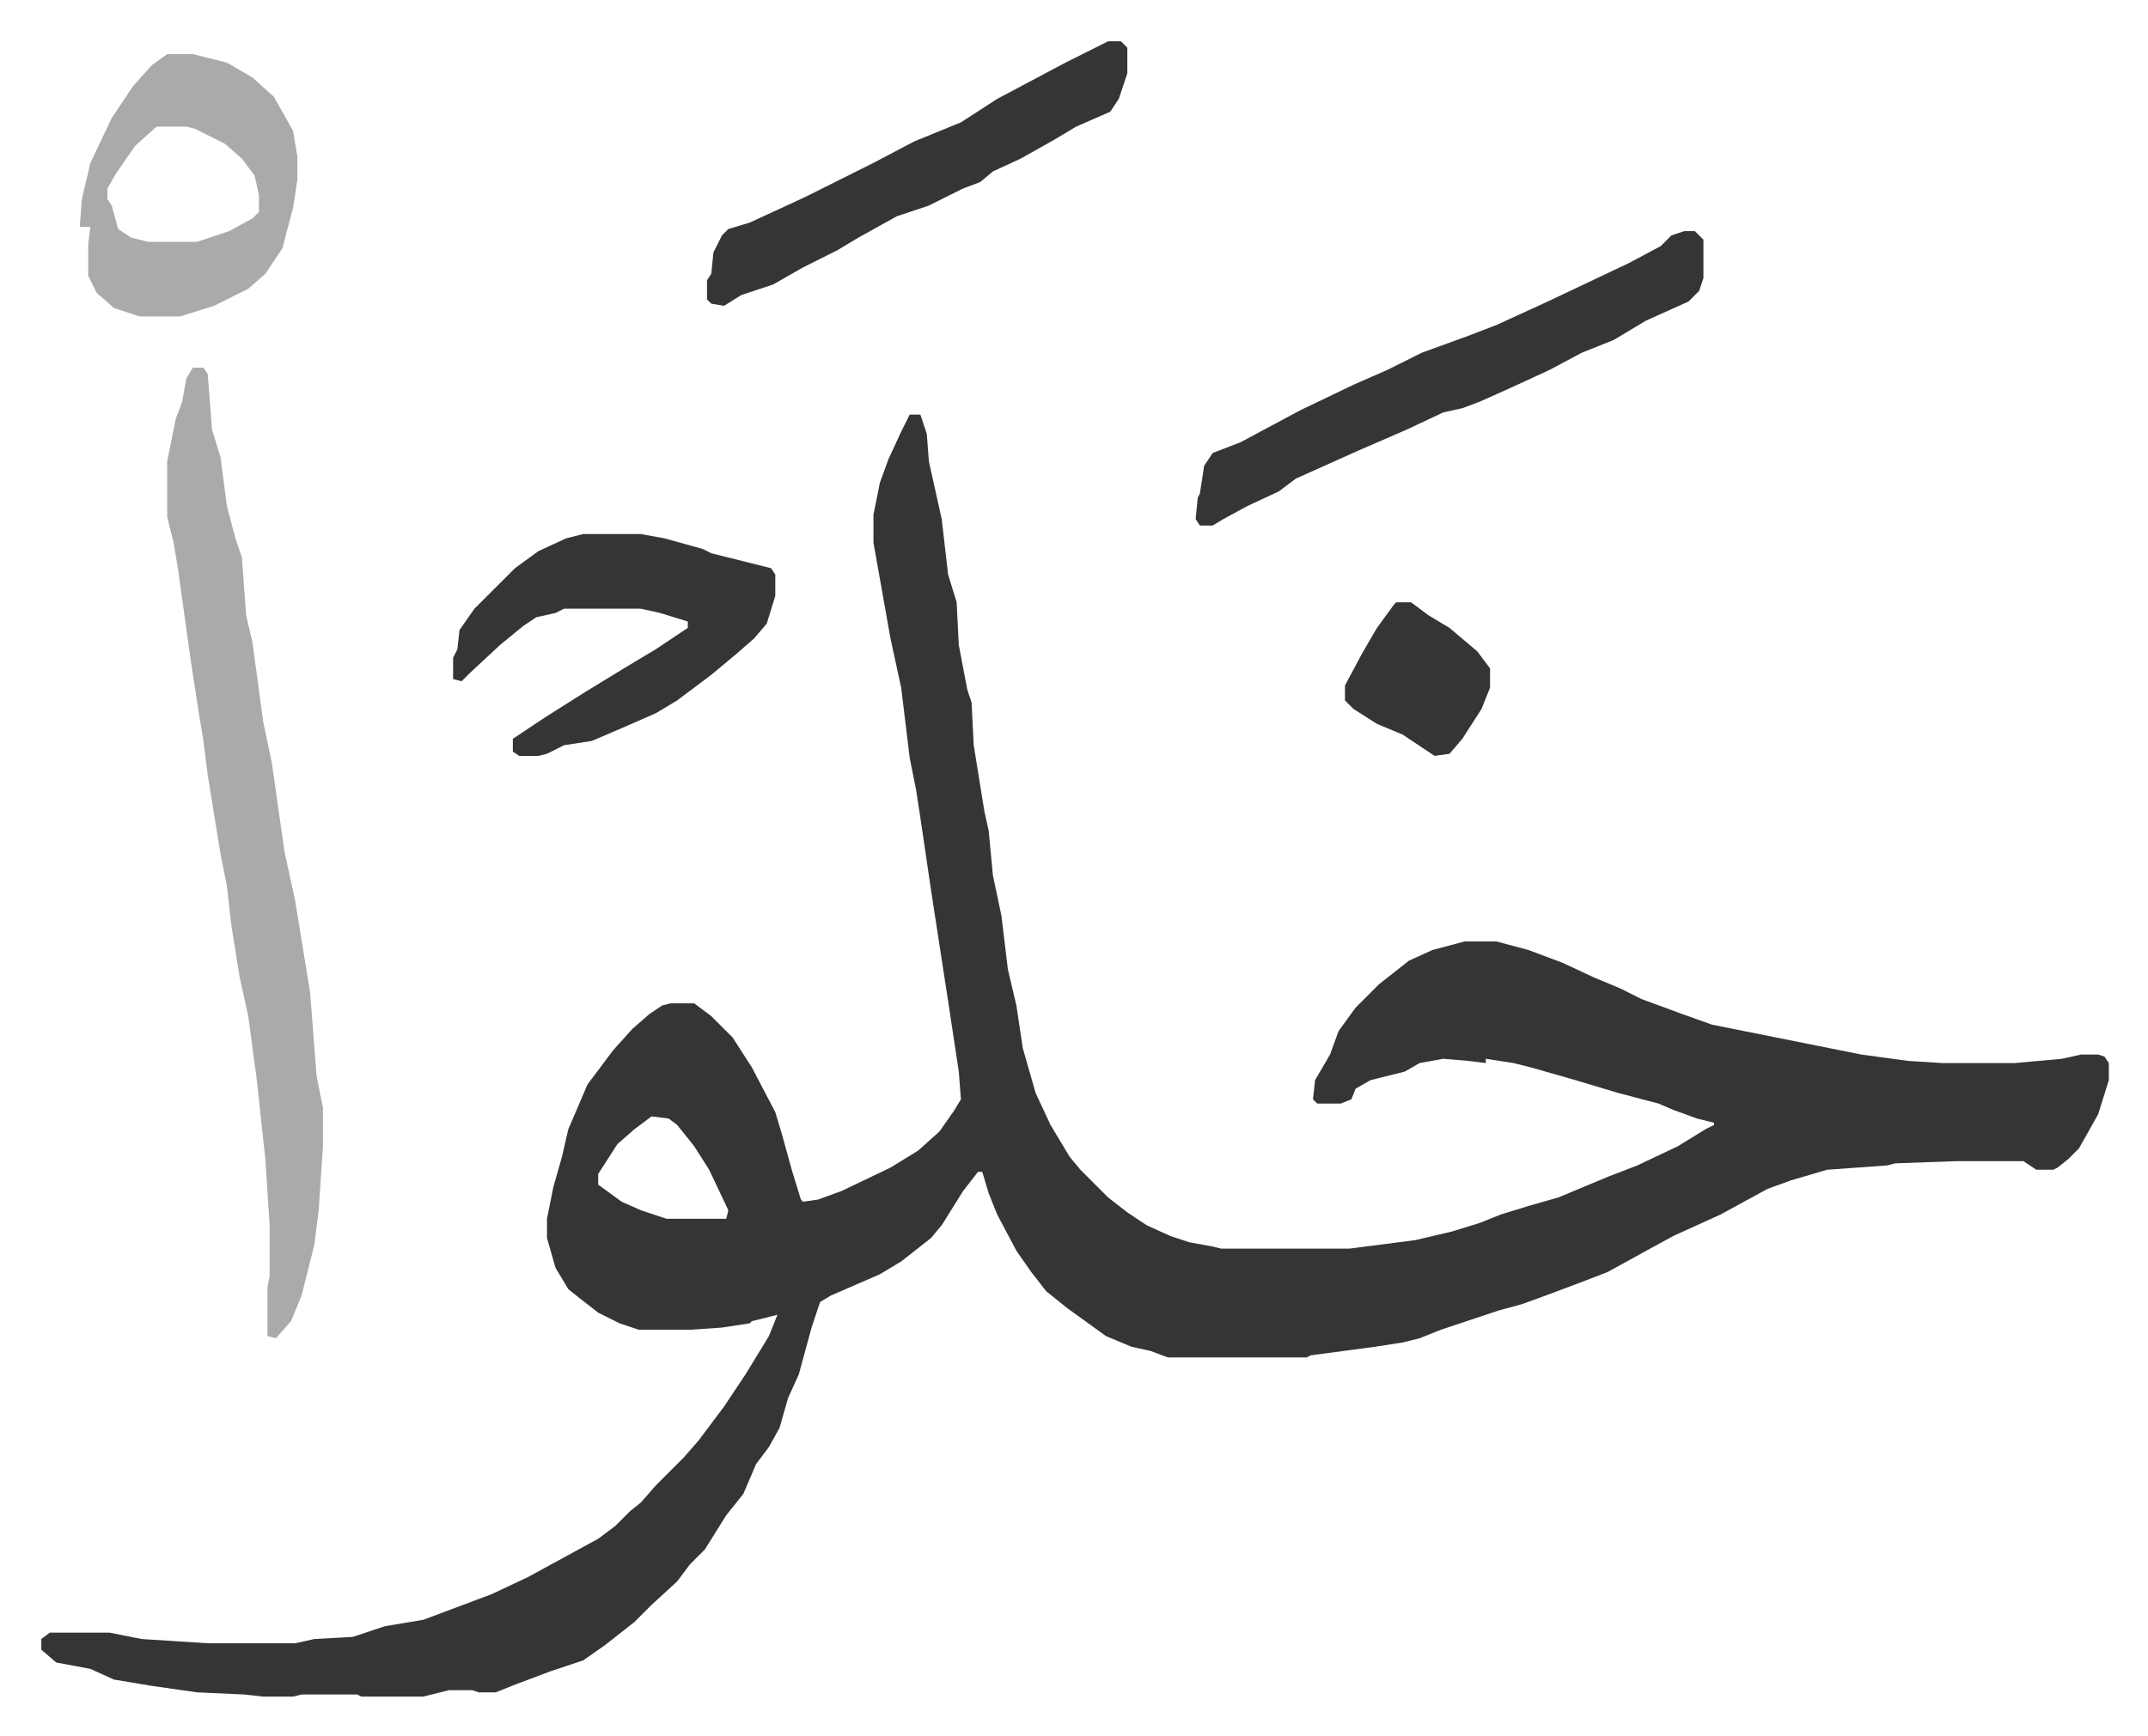 <svg xmlns="http://www.w3.org/2000/svg" role="img" viewBox="-19.36 351.64 1006.72 813.72"><path fill="#353535" id="rule_normal" d="M407 546h5l3 9 1 13 6 27 3 26 4 13 1 20 4 21 2 6 1 20 5 31 2 9 2 21 4 19 3 25 4 17 3 20 6 21 7 15 9 15 5 6 5 5 8 8 9 7 9 6 11 5 9 3 11 2 4 1h60l31-4 17-4 13-4 10-4 13-4 14-4 24-10 13-5 19-9 13-8 4-2v-1l-8-2-11-4-7-3-19-5-20-6-21-6-8-2-13-2v2l-8-1-12-1-11 2-7 4-16 4-7 4-2 5-5 2h-11l-2-2 1-9 7-12 4-11 8-11 11-11 14-11 11-5 15-4h15l15 4 16 6 15 7 12 5 10 5 19 7 14 5 25 5 25 5 20 4 22 3 16 1h34l22-2 9-2h8l3 1 2 3v8l-5 16-9 16-5 5-5 4-2 1h-8l-6-4h-32l-28 1-4 1-28 2-17 5-11 4-22 12-22 10-11 6-20 11-13 5-16 6-11 4-11 3-27 9-10 4-8 2-13 2-30 4-2 1h-65l-8-3-9-2-12-5-18-13-10-8-7-9-7-10-9-17-4-10-3-10h-2l-7 9-10 16-5 6-14 11-10 6-23 10-5 3-4 12-6 22-5 11-4 14-5 9-6 8-6 14-8 10-10 16-7 7-6 8-12 11-8 8-14 11-10 7-15 5-16 6-10 4h-8l-3-1h-11l-12 3h-29l-2-1h-26l-4 1h-14l-9-1-22-1-21-3-18-3-11-5-16-3-7-6v-5l4-3h28l15 3 31 2h41l9-2 18-1 15-5 18-3 8-3 24-9 17-8 22-12 11-6 8-6 7-7 5-4 7-8 13-13 7-8 12-16 10-15 11-18 4-10-12 3-1 1-13 2-15 1h-24l-9-3-10-5-9-7-5-4-6-10-4-14v-9l3-15 4-14 3-13 9-21 12-16 9-10 8-7 6-4 4-1h11l8 6 10 10 9 14 11 21 3 10 5 18 4 13 1 1 7-1 11-4 23-11 13-8 10-9 7-10 3-5-1-13-5-33-8-52-5-34-2-13-3-15-4-33-5-23-8-45v-13l3-15 4-11 6-13zM286 875l-8 6-8 7-9 14v5l11 8 9 4 12 4h28l1-4-9-19-7-11-8-10-4-3z"/><path fill="#aaa" id="rule_hamzat_wasl" d="M71 524h5l2 3 2 26 4 13 3 23 4 15 3 9 2 27 3 13 5 37 4 19 6 42 5 23 7 43 3 39 3 15v18l-2 30-2 16-6 24-5 12-7 8-4-1v-23l1-5v-24l-2-31-4-37-4-30-4-18-4-25-2-18-3-15-6-37-2-16-2-12-4-26-6-43-2-12-3-12v-26l4-20 3-8 2-11z"/><path fill="#353535" id="rule_normal" d="M770 460h5l4 4v18l-2 6-5 5-20 9-15 9-15 6-15 8-13 6-11 5-9 4-8 3-9 2-17 8-23 10-29 13-8 6-15 7-11 6-5 3h-6l-2-3 1-10 1-2 2-13 4-6 13-5 28-15 25-12 16-7 16-8 22-8 13-5 24-11 38-18 15-8 5-5zM254 602h27l11 2 18 5 4 2 16 4 12 3 2 3v10l-4 13-6 7-8 7-12 10-16 12-10 6-16 7-14 6-13 2-8 4-4 1h-9l-3-2v-6l15-10 19-12 18-11 15-9 15-10v-3l-13-4-9-2h-36l-4 2-9 2-6 4-11 9-14 13-4 4-4-1v-10l2-4 1-9 7-10 19-19 11-8 13-6z"/><path fill="#aaa" id="rule_hamzat_wasl" d="M59 377h12l16 4 12 7 10 9 9 16 2 12v11l-2 13-5 19-8 12-8 7-16 8-16 5H46l-12-4-8-7-4-8v-15l1-8h-5l1-13 4-17 10-21 10-15 9-10zm-5 34l-10 9-9 13-4 7v5l2 3 3 11 6 4 8 2h23l15-5 11-6 3-3v-8l-2-9-6-8-8-7-14-7-4-1z"/><path fill="#353535" id="rule_normal" d="M500 371h6l3 3v12l-4 12-4 6-16 7-10 6-16 9-13 6-6 5-8 3-16 8-15 5-18 10-10 6-16 8-14 8-15 5-8 5-6-1-2-2v-9l2-3 1-10 4-8 3-3 10-3 26-12 32-16 19-10 22-9 17-11 32-17zm135 263h7l8 6 10 6 13 11 6 8v9l-4 10-9 14-6 7-7 1-15-10-12-5-11-7-4-4v-7l8-15 7-12 8-11z"/></svg>
